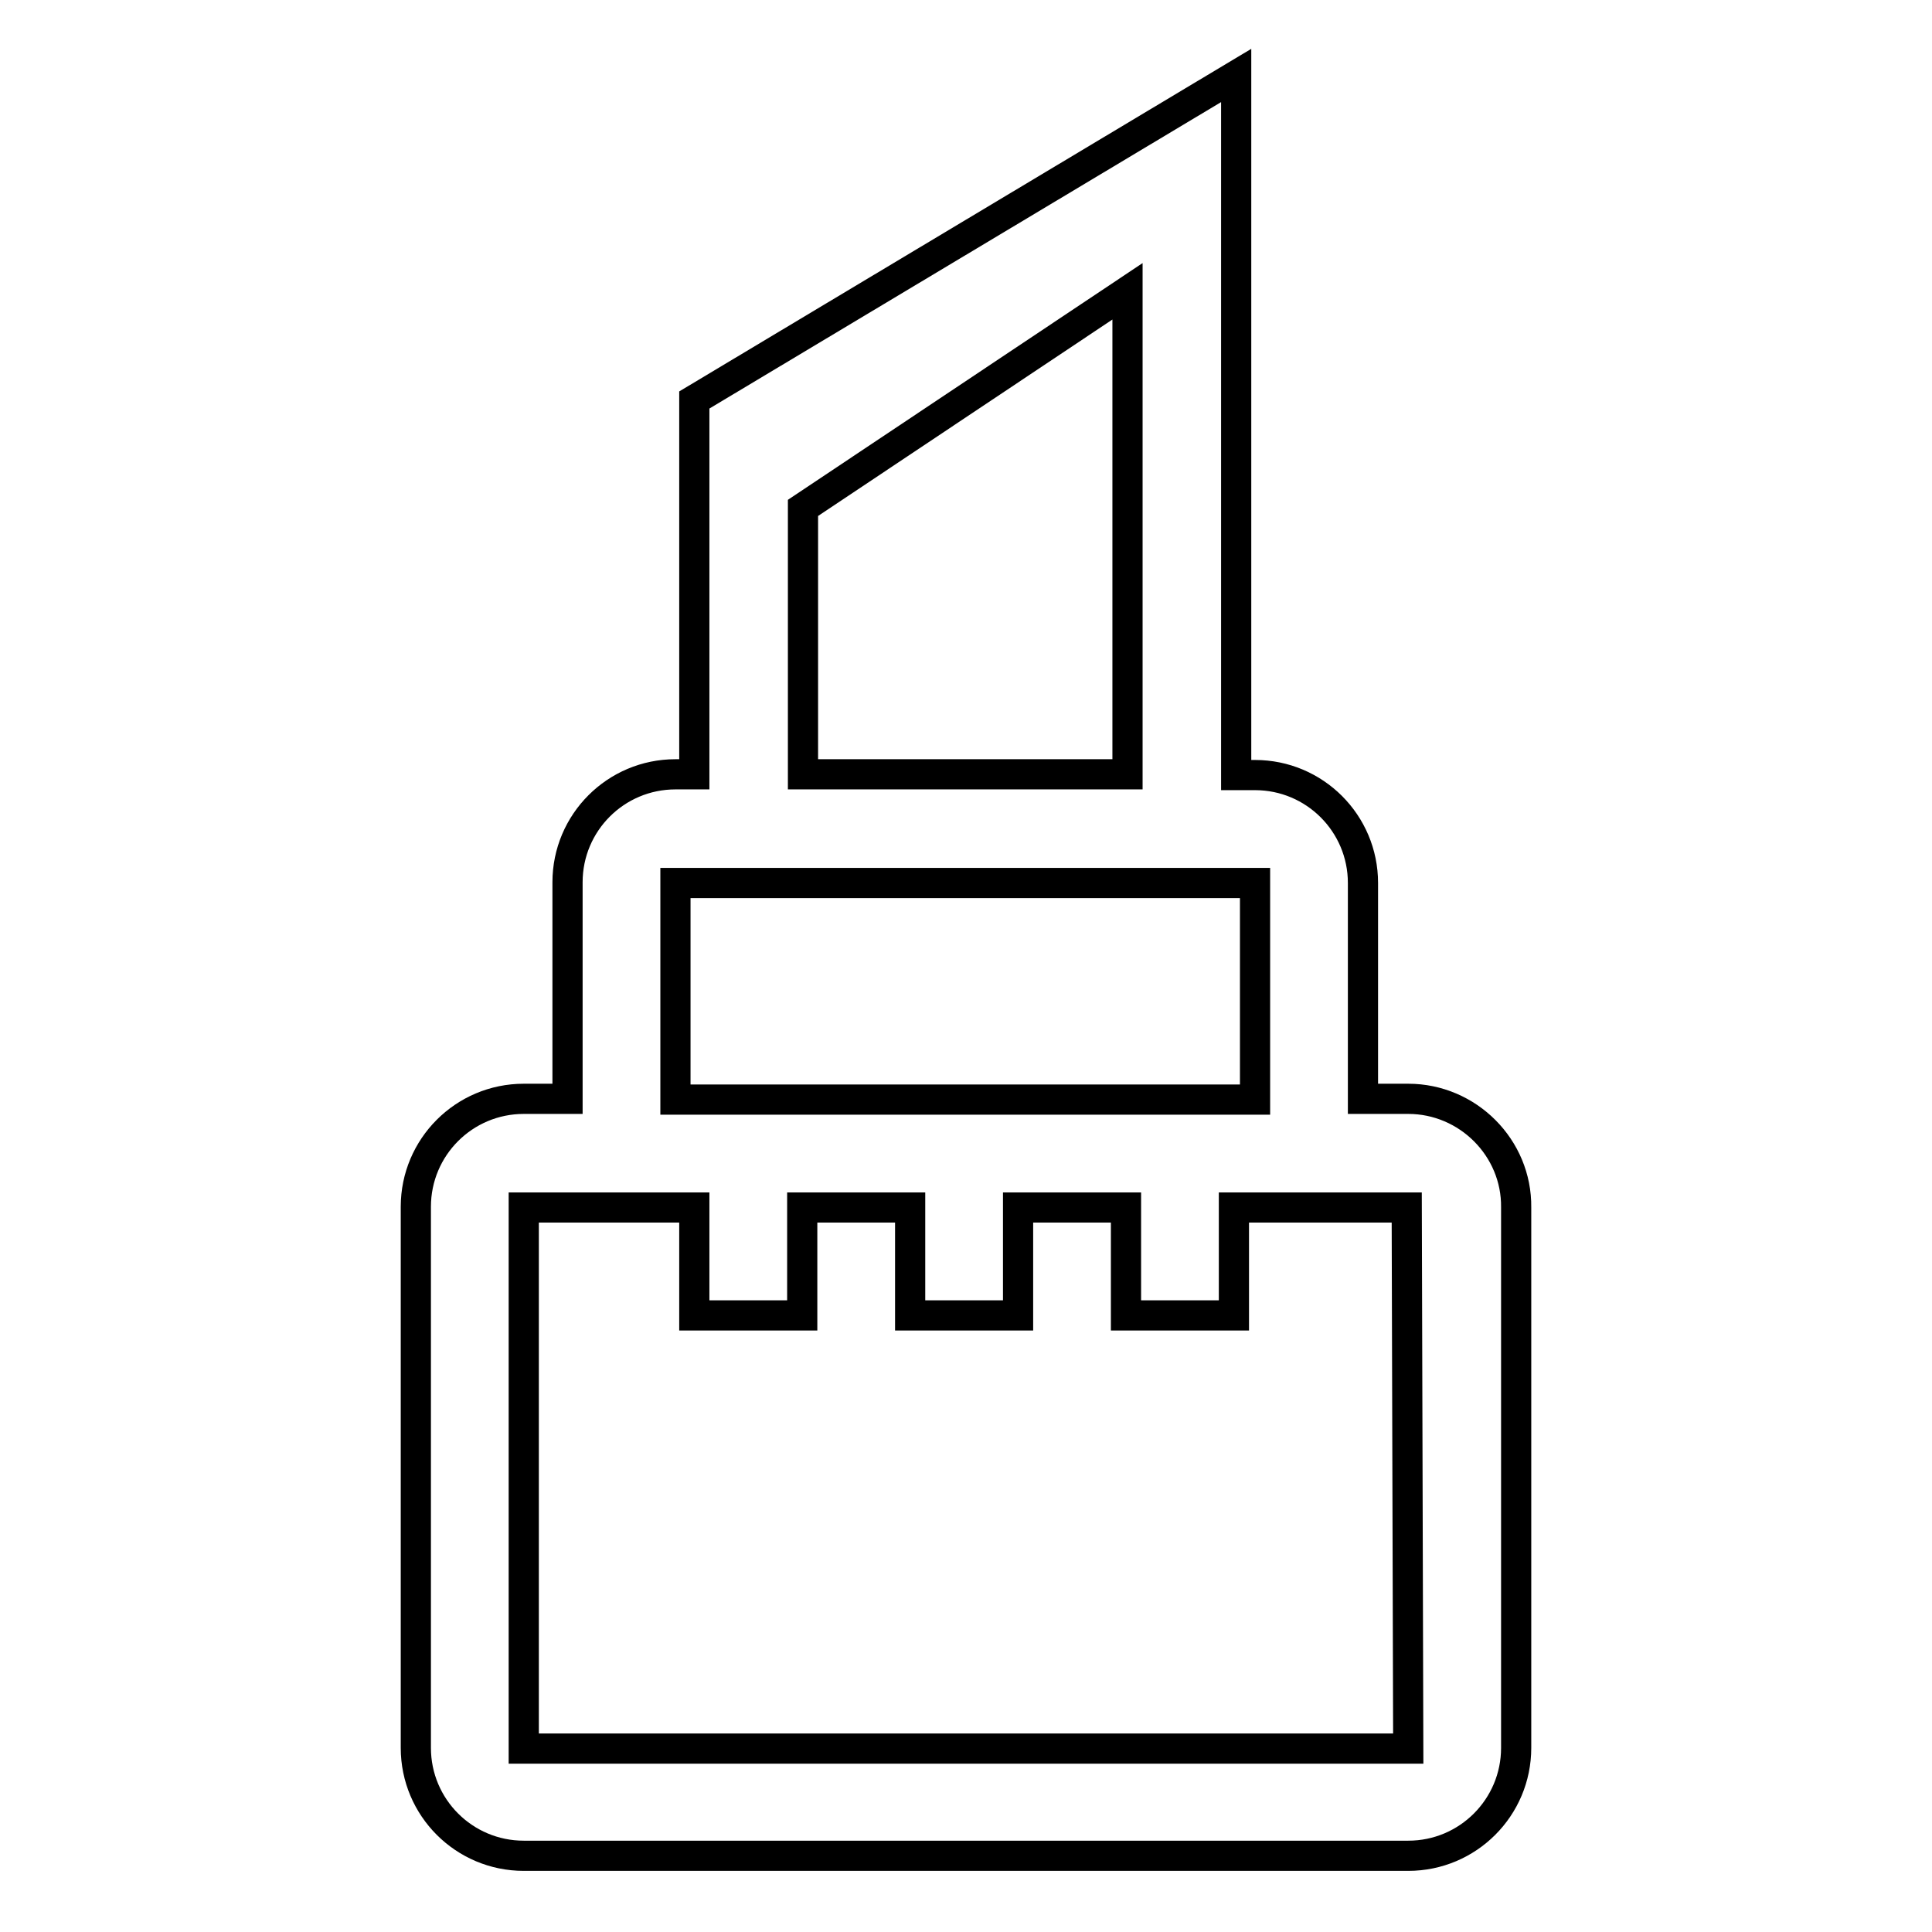 <?xml version="1.0" encoding="utf-8"?>
<!-- Svg Vector Icons : http://www.onlinewebfonts.com/icon -->
<!DOCTYPE svg PUBLIC "-//W3C//DTD SVG 1.1//EN" "http://www.w3.org/Graphics/SVG/1.1/DTD/svg11.dtd">
<svg version="1.1" xmlns="http://www.w3.org/2000/svg" xmlns:xlink="http://www.w3.org/1999/xlink" x="0px" y="0px" viewBox="0 0 256 256" enable-background="new 0 0 256 256" xml:space="preserve">
<g> <path stroke-width="4" fill-opacity="0" stroke="#000000"  d="M186.6,145.6h-6V117c0-7.9-6.4-14.3-14.3-14.3h-2.5V10L92,53v49.6h-2.5c-7.9,0-14.3,6.4-14.3,14.3v28.7 h-5.8c-7.9,0-14.3,6.4-14.3,14.3v71.7c0,7.9,6.4,14.3,14.3,14.3h117.2c7.9,0,14.3-6.4,14.3-14.3V160 C201,152.1,194.5,145.6,186.6,145.6z M106.4,67.3l43-28.7v64h-43V67.3z M89.5,117h76.8v28.7H89.5V117z M186.6,231.7H69.4V160H92 v14.3h14.3V160h14.3v14.3h14.3V160h14.3v14.3h14.3V160h22.9L186.6,231.7L186.6,231.7z"/></g>
</svg>